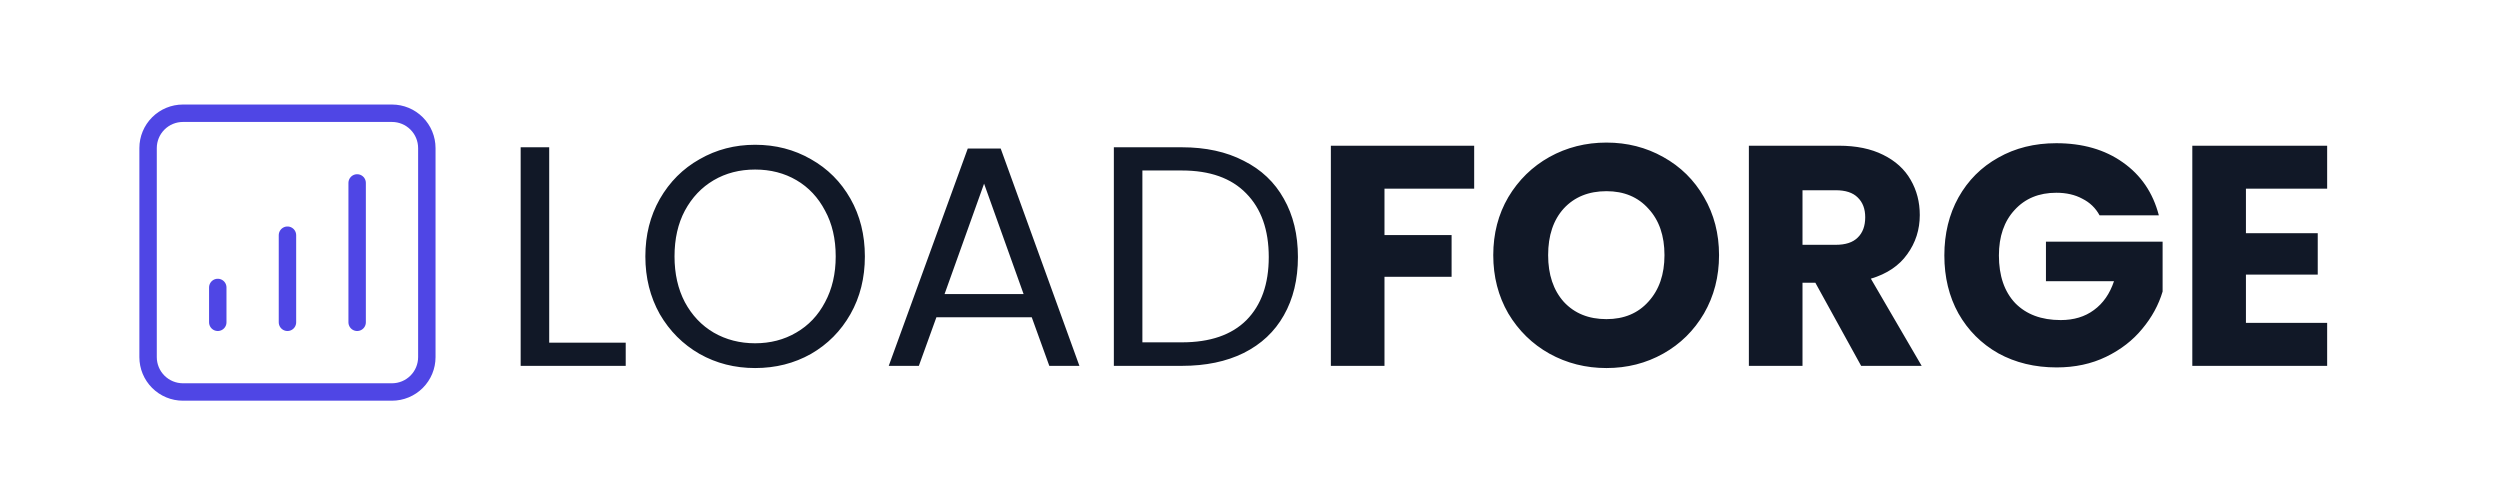<svg xmlns="http://www.w3.org/2000/svg" fill="none" class="h-8 w-auto" viewBox="0 0 287 56"><path fill="#111827" d="M63.048 39.336H71.832V42H59.772V16.908H63.048V39.336ZM86.687 42.252C84.359 42.252 82.235 41.712 80.315 40.632C78.395 39.528 76.871 38.004 75.743 36.06C74.639 34.092 74.087 31.884 74.087 29.436C74.087 26.988 74.639 24.792 75.743 22.848C76.871 20.88 78.395 19.356 80.315 18.276C82.235 17.172 84.359 16.62 86.687 16.62C89.039 16.62 91.175 17.172 93.095 18.276C95.015 19.356 96.527 20.868 97.631 22.812C98.735 24.756 99.287 26.964 99.287 29.436C99.287 31.908 98.735 34.116 97.631 36.06C96.527 38.004 95.015 39.528 93.095 40.632C91.175 41.712 89.039 42.252 86.687 42.252ZM86.687 39.408C88.439 39.408 90.011 39 91.403 38.184C92.819 37.368 93.923 36.204 94.715 34.692C95.531 33.18 95.939 31.428 95.939 29.436C95.939 27.42 95.531 25.668 94.715 24.18C93.923 22.668 92.831 21.504 91.439 20.688C90.047 19.872 88.463 19.464 86.687 19.464C84.911 19.464 83.327 19.872 81.935 20.688C80.543 21.504 79.439 22.668 78.623 24.18C77.831 25.668 77.435 27.42 77.435 29.436C77.435 31.428 77.831 33.18 78.623 34.692C79.439 36.204 80.543 37.368 81.935 38.184C83.351 39 84.935 39.408 86.687 39.408ZM118.444 36.42H107.5L105.484 42H102.028L111.1 17.052H114.88L123.916 42H120.46L118.444 36.42ZM117.508 33.756L112.972 21.084L108.436 33.756H117.508ZM135.682 16.908C138.418 16.908 140.782 17.424 142.774 18.456C144.79 19.464 146.326 20.916 147.382 22.812C148.462 24.708 149.002 26.94 149.002 29.508C149.002 32.076 148.462 34.308 147.382 36.204C146.326 38.076 144.79 39.516 142.774 40.524C140.782 41.508 138.418 42 135.682 42H127.87V16.908H135.682ZM135.682 39.3C138.922 39.3 141.394 38.448 143.098 36.744C144.802 35.016 145.654 32.604 145.654 29.508C145.654 26.388 144.79 23.952 143.062 22.2C141.358 20.448 138.898 19.572 135.682 19.572H131.146V39.3H135.682ZM169.235 16.728V21.66H158.939V26.988H166.643V31.776H158.939V42H152.783V16.728H169.235ZM184.422 42.252C182.046 42.252 179.862 41.7 177.87 40.596C175.902 39.492 174.33 37.956 173.154 35.988C172.002 33.996 171.426 31.764 171.426 29.292C171.426 26.82 172.002 24.6 173.154 22.632C174.33 20.664 175.902 19.128 177.87 18.024C179.862 16.92 182.046 16.368 184.422 16.368C186.798 16.368 188.97 16.92 190.938 18.024C192.93 19.128 194.49 20.664 195.618 22.632C196.77 24.6 197.346 26.82 197.346 29.292C197.346 31.764 196.77 33.996 195.618 35.988C194.466 37.956 192.906 39.492 190.938 40.596C188.97 41.7 186.798 42.252 184.422 42.252ZM184.422 36.636C186.438 36.636 188.046 35.964 189.246 34.62C190.47 33.276 191.082 31.5 191.082 29.292C191.082 27.06 190.47 25.284 189.246 23.964C188.046 22.62 186.438 21.948 184.422 21.948C182.382 21.948 180.75 22.608 179.526 23.928C178.326 25.248 177.726 27.036 177.726 29.292C177.726 31.524 178.326 33.312 179.526 34.656C180.75 35.976 182.382 36.636 184.422 36.636ZM213.659 42L208.403 32.46H206.927V42H200.771V16.728H211.103C213.095 16.728 214.787 17.076 216.179 17.772C217.595 18.468 218.651 19.428 219.347 20.652C220.043 21.852 220.391 23.196 220.391 24.684C220.391 26.364 219.911 27.864 218.951 29.184C218.015 30.504 216.623 31.44 214.775 31.992L220.607 42H213.659ZM206.927 28.104H210.743C211.871 28.104 212.711 27.828 213.263 27.276C213.839 26.724 214.127 25.944 214.127 24.936C214.127 23.976 213.839 23.22 213.263 22.668C212.711 22.116 211.871 21.84 210.743 21.84H206.927V28.104ZM241.031 24.72C240.575 23.88 239.915 23.244 239.051 22.812C238.211 22.356 237.215 22.128 236.063 22.128C234.071 22.128 232.475 22.788 231.275 24.108C230.075 25.404 229.475 27.144 229.475 29.328C229.475 31.656 230.099 33.48 231.347 34.8C232.619 36.096 234.359 36.744 236.567 36.744C238.079 36.744 239.351 36.36 240.383 35.592C241.439 34.824 242.207 33.72 242.687 32.28H234.875V27.744H248.267V33.468C247.811 35.004 247.031 36.432 245.927 37.752C244.847 39.072 243.467 40.14 241.787 40.956C240.107 41.772 238.211 42.18 236.099 42.18C233.603 42.18 231.371 41.64 229.403 40.56C227.459 39.456 225.935 37.932 224.831 35.988C223.751 34.044 223.211 31.824 223.211 29.328C223.211 26.832 223.751 24.612 224.831 22.668C225.935 20.7 227.459 19.176 229.403 18.096C231.347 16.992 233.567 16.44 236.063 16.44C239.087 16.44 241.631 17.172 243.695 18.636C245.783 20.1 247.163 22.128 247.835 24.72H241.031ZM257.833 21.66V26.772H266.077V31.524H257.833V37.068H267.157V42H251.677V16.728H267.157V21.66H257.833Z"/><path stroke="#4F46E5" stroke-linecap="round" stroke-linejoin="round" stroke-width="2" d="M41 21V37M33 27V37M25 33V37M21 45H45C46.061 45 47.078 44.579 47.828 43.828C48.579 43.078 49 42.061 49 41V17C49 15.939 48.579 14.922 47.828 14.172C47.078 13.421 46.061 13 45 13H21C19.939 13 18.922 13.421 18.172 14.172C17.421 14.922 17 15.939 17 17V41C17 42.061 17.421 43.078 18.172 43.828C18.922 44.579 19.939 45 21 45Z"/></svg>